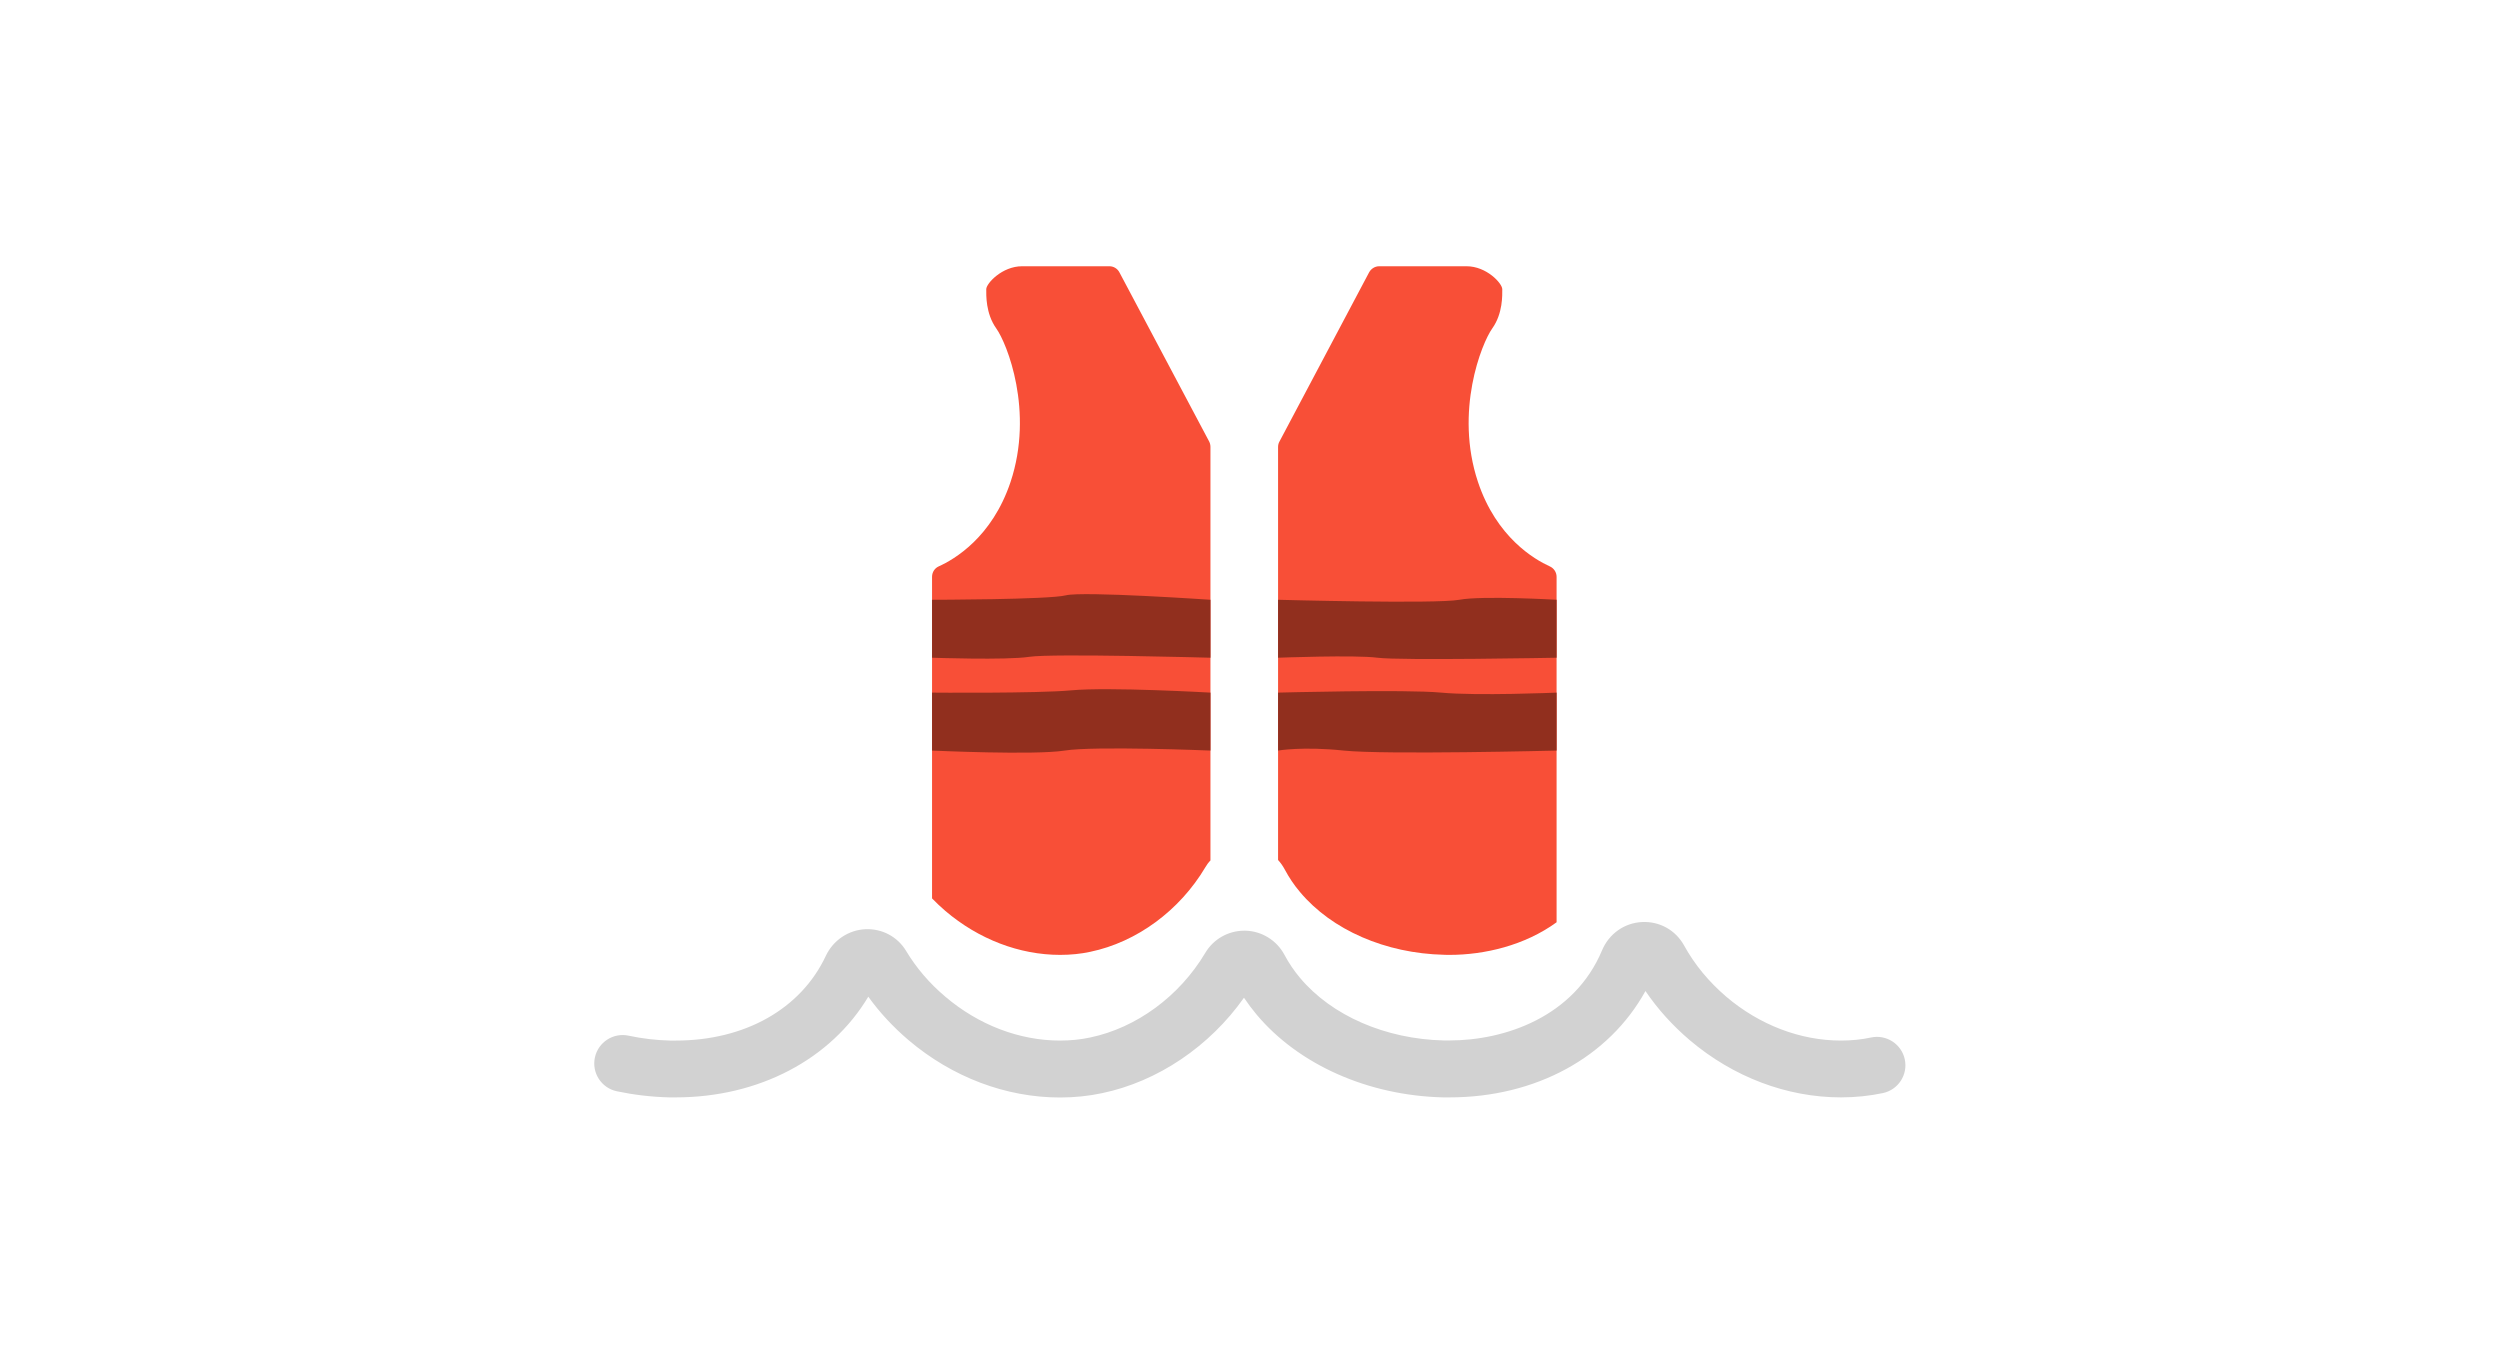 <svg xmlns="http://www.w3.org/2000/svg" width="1100" height="600" fill="none"><path fill="#f84f37" d="M684.9 253.8v152c-14.1 10.25-31.8 14.35-47.1 14.35h-1c-.6-.05-1.25-.05-1.5-.05-25.65-.6-49.3-10.9-63.25-27.55-2.65-3.1-4.9-6.5-6.8-10.05-.8-1.5-1.8-2.9-2.9-4.1V196.65c0-.8.2-1.65.6-2.35l39.45-74.45c.9-1.65 2.6-2.7 4.45-2.7h38.45c8.8 0 15.7 7.55 15.7 10.1s.3 10.65-4.4 17.25-16.65 36.45-6.3 67.55c8.15 24.4 24.85 34.1 31.6 37.15 1.8.8 3 2.6 3 4.6"/><path fill="#912f1e" d="M684.9 263.9v25.5s-68.95 1.3-78.8 0-43.75 0-43.75 0v-25.5s69.6 1.9 79.75 0 42.8 0 42.8 0m0 40.851v25.5s-75.5 1.9-93.65 0-28.9 0-28.9 0v-25.5s55.95-1.5 71.75 0 50.8 0 50.8 0"/><path fill="#f84f37" d="M532.6 196.65V378.6c-.9.9-1.6 1.9-2.25 3-11.3 19.05-30.2 32.95-50.65 37.2-4.15.9-8.6 1.35-13.25 1.35-17.85 0-35.8-6.85-50.45-19.3-2.1-1.8-4.05-3.65-5.9-5.55V253.8c0-2 1.15-3.8 2.95-4.6 6.8-3.05 23.45-12.75 31.6-37.15 10.35-31.1-1.55-60.95-6.3-67.55-4.7-6.6-4.4-14.75-4.4-17.25s6.95-10.1 15.75-10.1h38.45c1.85 0 3.55 1.05 4.4 2.7l39.5 74.45c.35.7.55 1.55.55 2.35"/><path fill="#912f1e" d="M532.6 263.901v25.5s-69.55-1.95-79.7-.4-42.8.4-42.8.4v-25.5s51.35-.05 58.85-1.95 63.65 1.95 63.65 1.95m0 40.85v25.5s-51-2.1-64.15 0-58.35 0-58.35 0v-25.5s46.3.4 61.25-1c16.5-1.55 61.25 1 61.25 1"/><path fill="#d2d2d2" d="M810.05 482.851c-23.8 0-47.45-8.95-66.65-25.25-7.55-6.45-14.05-13.65-19.4-21.55-16.05 29.1-48.25 46.8-86.25 46.8h-2.8c-33-.8-63.6-14.4-82.1-36.5-1.95-2.35-3.8-4.8-5.5-7.35-15.1 21.4-37.95 36.9-62.5 42-5.8 1.25-12.05 1.9-18.45 1.9-23.8 0-47.45-8.95-66.65-25.25-6.75-5.75-12.7-12.15-17.7-19.1-16.45 27.55-48.15 44.3-84.75 44.3h-2.8c-7.85-.2-15.55-1.1-23.15-2.7-6.75-1.45-11.05-8.1-9.6-14.85s8.1-11.05 14.85-9.6c6.05 1.3 12.2 2 18.25 2.15h2.5c30.35 0 55.05-13.9 66-37.25 3.25-6.9 9.95-11.4 17.45-11.75 7.35-.3 14.1 3.3 17.85 9.5 4.5 7.5 10.3 14.3 17.3 20.2 14.65 12.45 32.6 19.3 50.45 19.3 4.65 0 9.1-.45 13.25-1.35 20.4-4.25 39.3-18.15 50.65-37.2 3.6-6.1 10.15-9.8 17.2-9.8h.45c7.2.15 13.85 4.25 17.25 10.7 1.9 3.55 4.15 6.9 6.8 10.05 13.95 16.65 37.6 26.95 63.25 27.55h2.5c24.45 0 54.9-10.4 67.15-39.65 3.05-7.25 9.75-12.05 17.55-12.45 7.75-.4 14.85 3.55 18.6 10.4 4.6 8.35 10.85 15.9 18.5 22.45 14.65 12.45 32.6 19.3 50.45 19.3 4.65 0 9.1-.45 13.25-1.35 6.7-1.45 13.4 2.85 14.85 9.6s-2.85 13.4-9.6 14.85c-5.9 1.25-12.1 1.9-18.5 1.9z"/></svg>